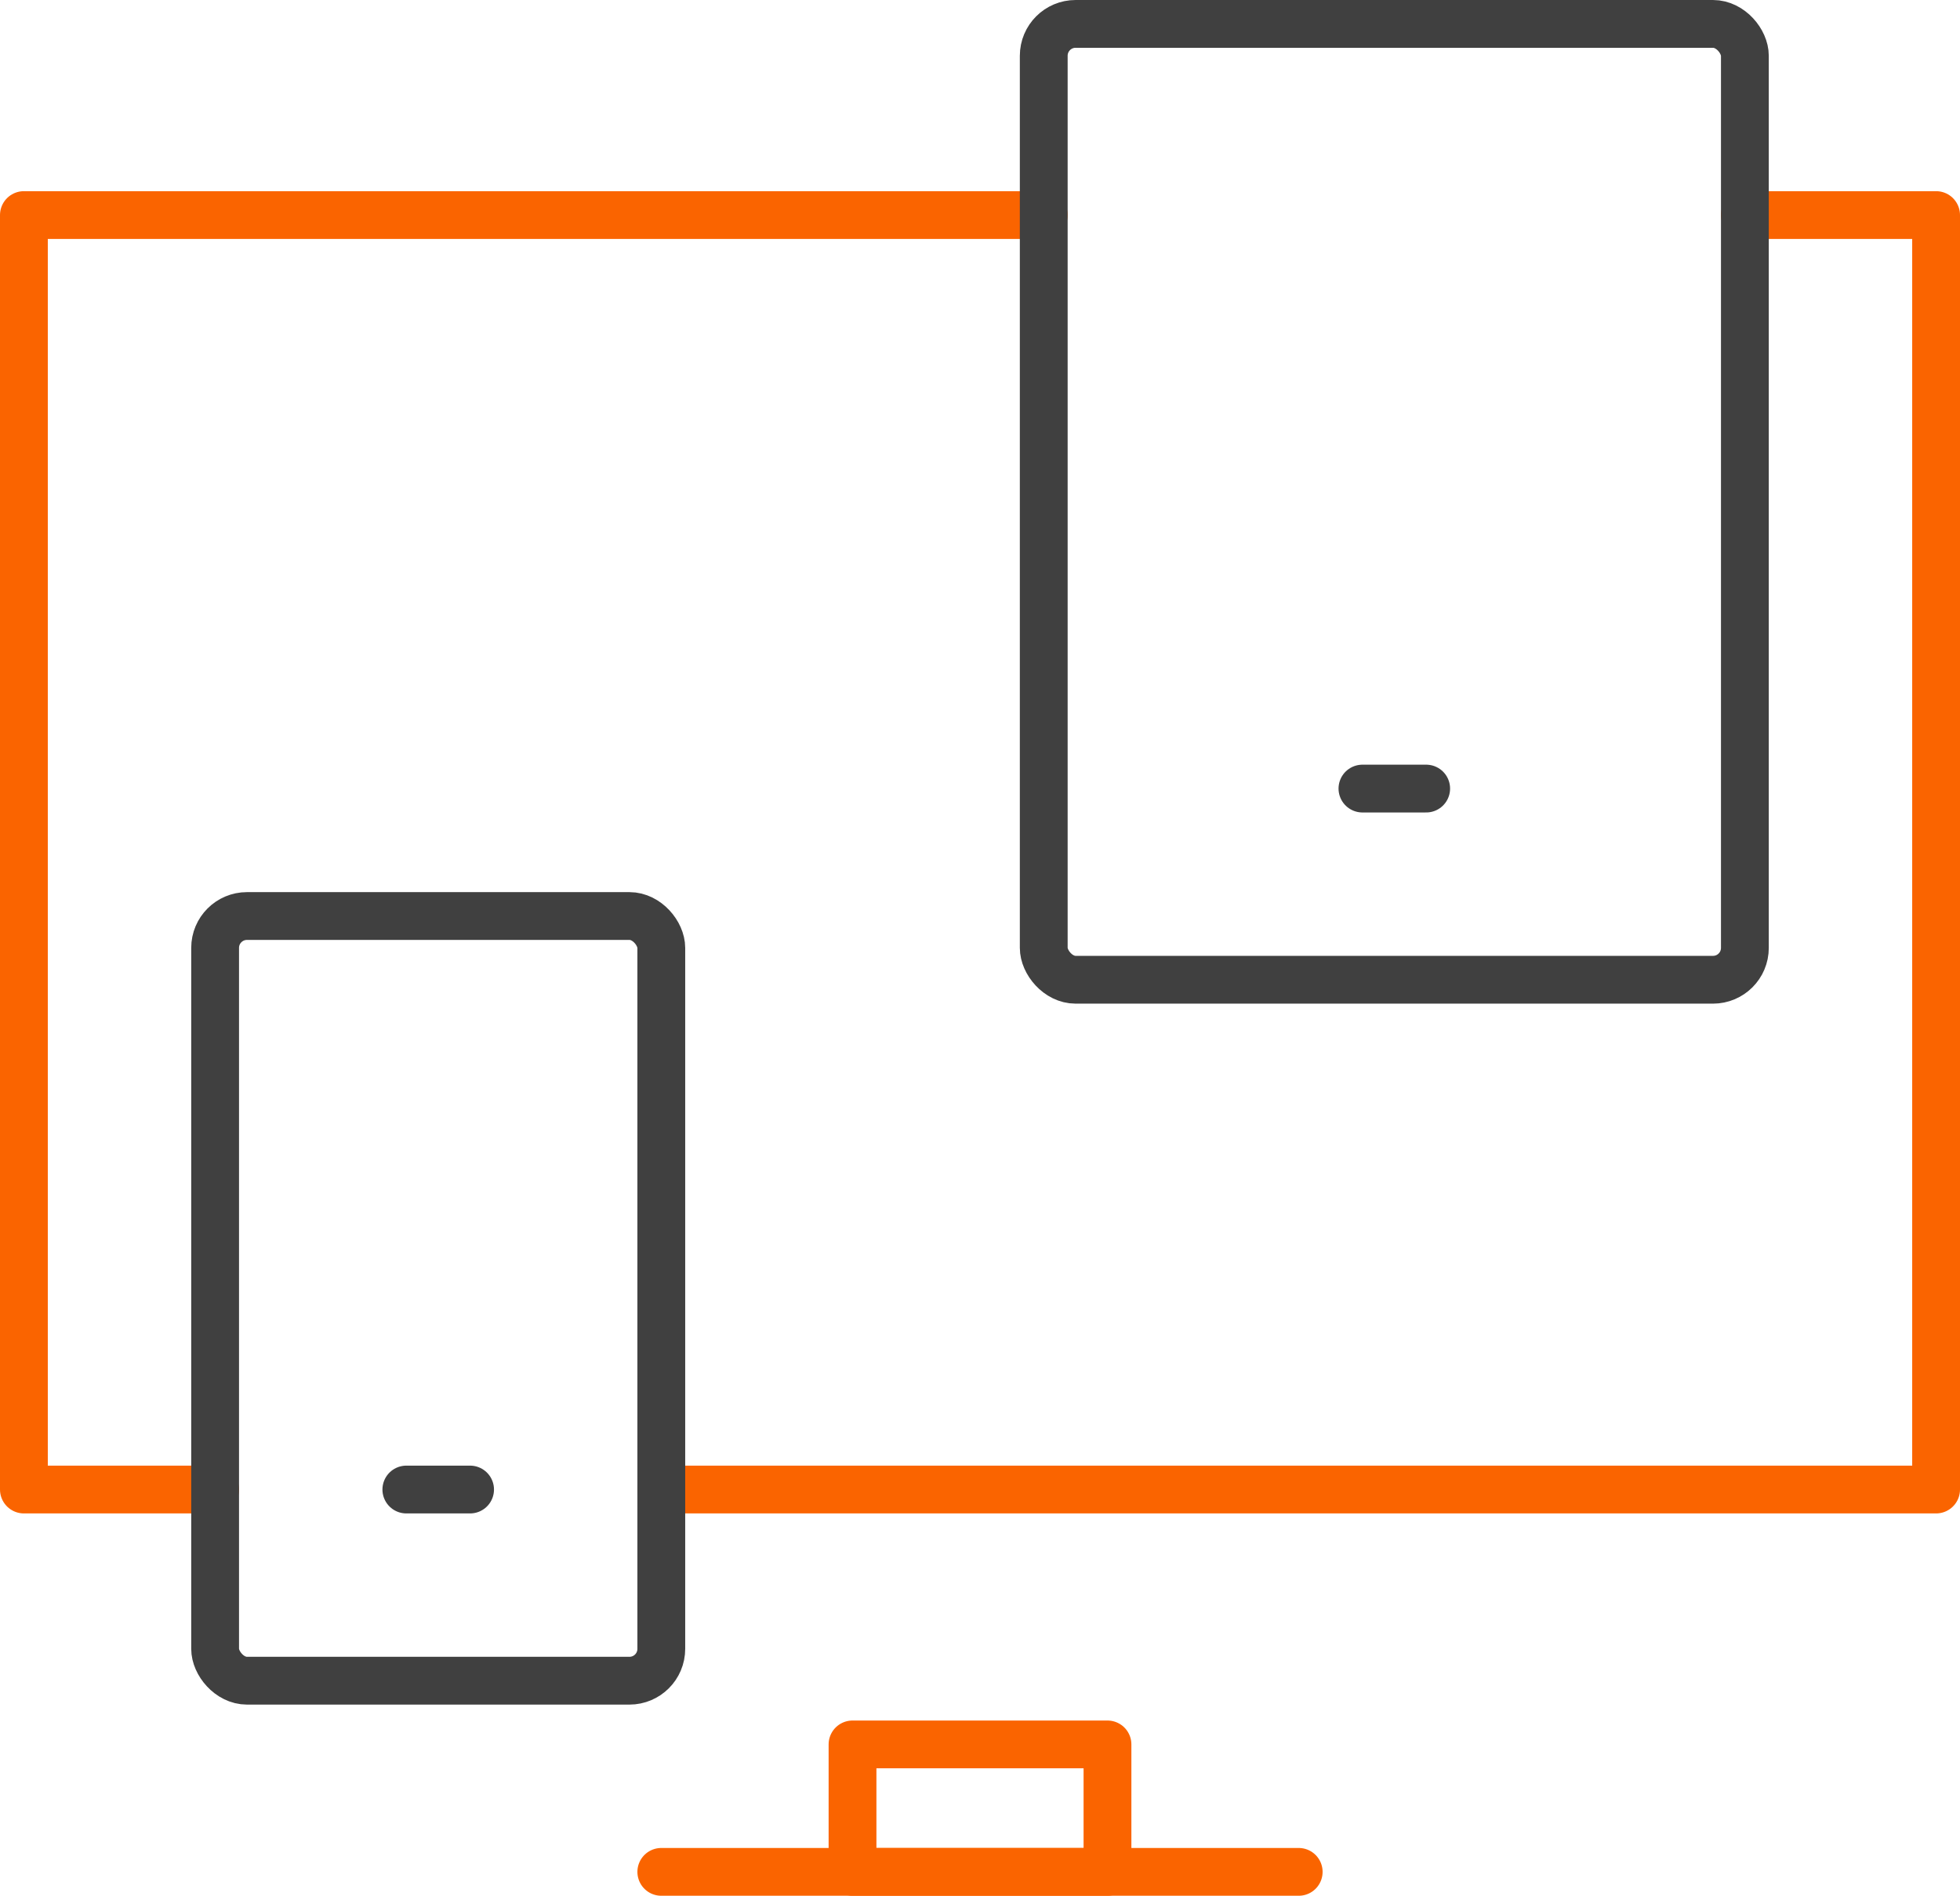 <svg xmlns="http://www.w3.org/2000/svg" viewBox="0 0 61.5 59.5"><defs><style>.cls-facil-1,.cls-facil-2{fill:none;stroke-linecap:round;stroke-linejoin:round;stroke-width:1.5px;}.cls-facil-1{stroke:#fa6400;}.cls-facil-2{stroke:#404040;}</style></defs><title>facilidade</title><g id="Camada_2" data-name="Camada 2"><g id="Camada_1-2" data-name="Camada 1"><polyline class="cls-facil-1" points="6.75 46.75 0.75 46.75 0.75 6.75 32.75 6.75"/><polyline class="cls-facil-1" points="54.75 6.75 60.75 6.75 60.75 46.75 20.75 46.75"/><line class="cls-facil-1" x1="20.75" y1="58.75" x2="40.75" y2="58.75"/><rect class="cls-facil-2" x="32.75" y="0.75" width="22" height="30" rx="1" ry="1"/><line class="cls-facil-2" x1="42.75" y1="24.75" x2="44.75" y2="24.75"/><rect class="cls-facil-2" x="6.75" y="28.75" width="14" height="24" rx="1" ry="1"/><line class="cls-facil-2" x1="12.75" y1="46.75" x2="14.75" y2="46.75"/><rect class="cls-facil-1" x="26.75" y="54.75" width="8" height="4"/></g></g></svg>